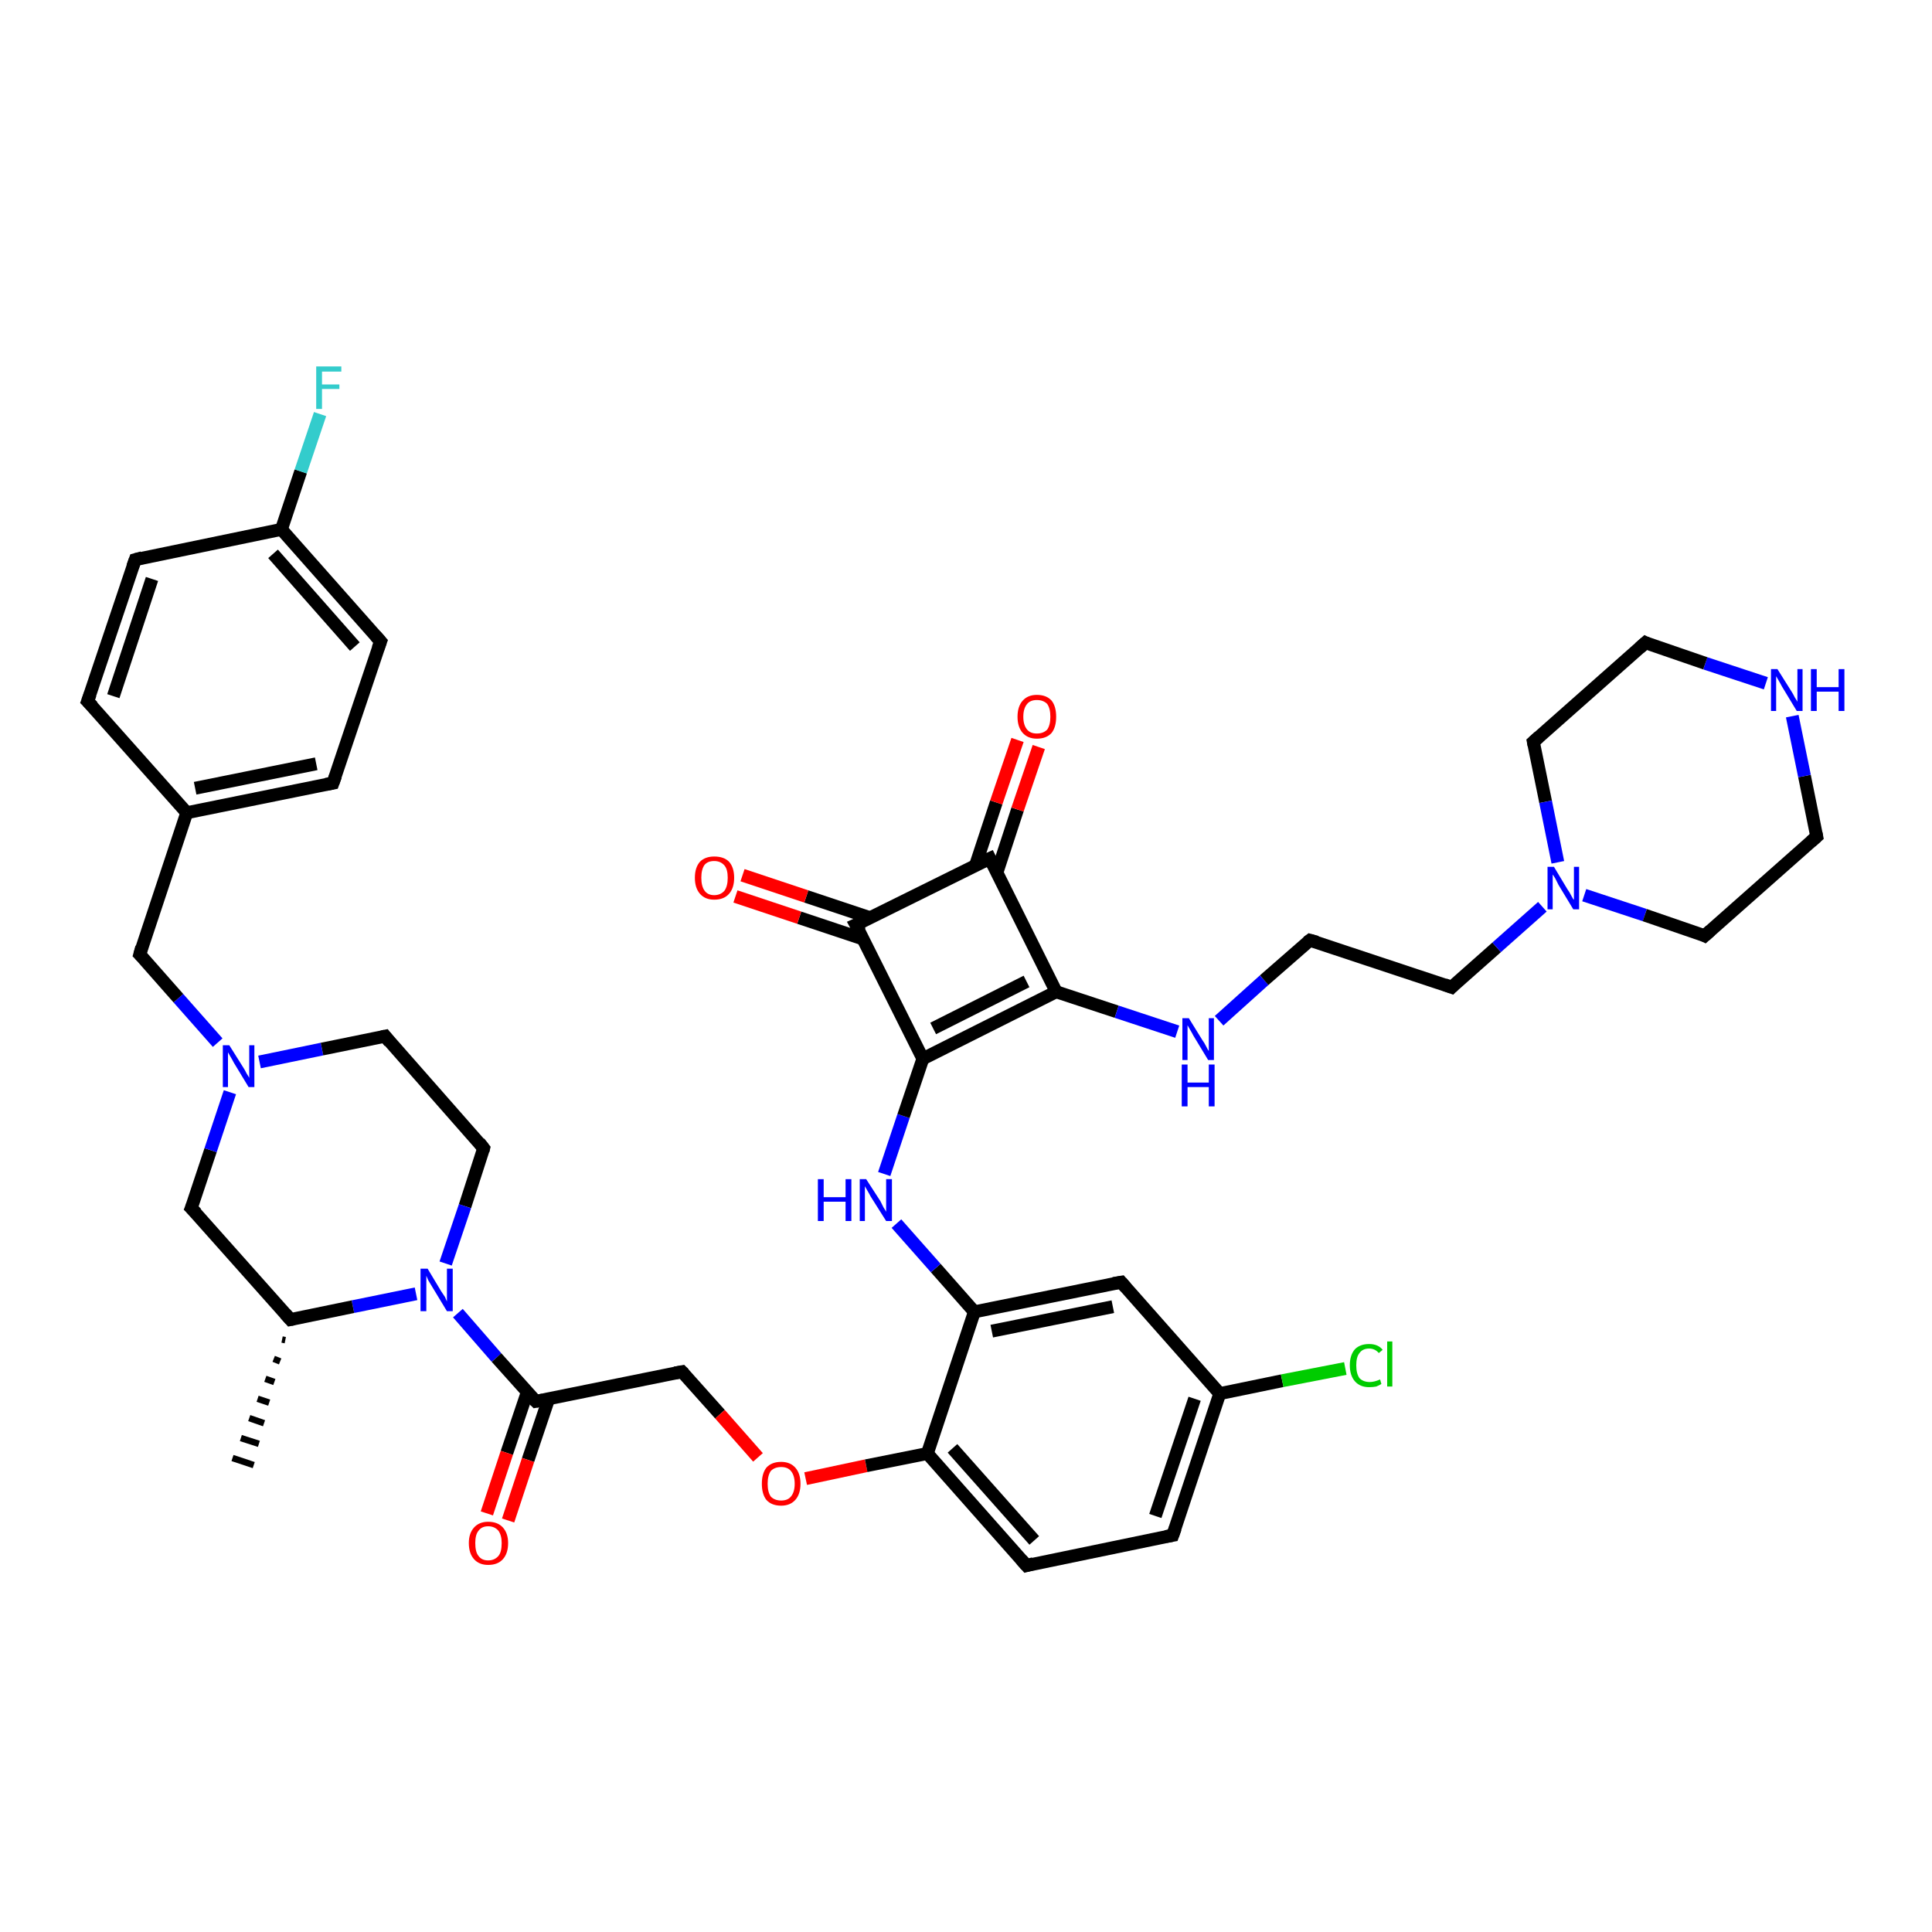 <?xml version='1.0' encoding='iso-8859-1'?>
<svg version='1.1' baseProfile='full'
              xmlns='http://www.w3.org/2000/svg'
                      xmlns:rdkit='http://www.rdkit.org/xml'
                      xmlns:xlink='http://www.w3.org/1999/xlink'
                  xml:space='preserve'
width='300px' height='300px' viewBox='0 0 300 300'>
<!-- END OF HEADER -->
<rect style='opacity:1.0;fill:#FFFFFF;stroke:none' width='300.0' height='300.0' x='0.0' y='0.0'> </rect>
<path class='bond-0 atom-1 atom-0' d='M 44.3,208.1 L 43.8,208.0' style='fill:none;fill-rule:evenodd;stroke:#000000;stroke-width:1.0px;stroke-linecap:butt;stroke-linejoin:miter;stroke-opacity:1' />
<path class='bond-0 atom-1 atom-0' d='M 43.5,211.4 L 42.5,211.0' style='fill:none;fill-rule:evenodd;stroke:#000000;stroke-width:1.0px;stroke-linecap:butt;stroke-linejoin:miter;stroke-opacity:1' />
<path class='bond-0 atom-1 atom-0' d='M 42.6,214.6 L 41.2,214.1' style='fill:none;fill-rule:evenodd;stroke:#000000;stroke-width:1.0px;stroke-linecap:butt;stroke-linejoin:miter;stroke-opacity:1' />
<path class='bond-0 atom-1 atom-0' d='M 41.8,217.8 L 40.0,217.2' style='fill:none;fill-rule:evenodd;stroke:#000000;stroke-width:1.0px;stroke-linecap:butt;stroke-linejoin:miter;stroke-opacity:1' />
<path class='bond-0 atom-1 atom-0' d='M 41.0,221.0 L 38.7,220.2' style='fill:none;fill-rule:evenodd;stroke:#000000;stroke-width:1.0px;stroke-linecap:butt;stroke-linejoin:miter;stroke-opacity:1' />
<path class='bond-0 atom-1 atom-0' d='M 40.2,224.2 L 37.4,223.3' style='fill:none;fill-rule:evenodd;stroke:#000000;stroke-width:1.0px;stroke-linecap:butt;stroke-linejoin:miter;stroke-opacity:1' />
<path class='bond-0 atom-1 atom-0' d='M 39.4,227.5 L 36.1,226.4' style='fill:none;fill-rule:evenodd;stroke:#000000;stroke-width:1.0px;stroke-linecap:butt;stroke-linejoin:miter;stroke-opacity:1' />
<path class='bond-1 atom-1 atom-2' d='M 45.1,204.9 L 29.7,187.6' style='fill:none;fill-rule:evenodd;stroke:#000000;stroke-width:2.0px;stroke-linecap:butt;stroke-linejoin:miter;stroke-opacity:1' />
<path class='bond-2 atom-2 atom-3' d='M 29.7,187.6 L 32.7,178.6' style='fill:none;fill-rule:evenodd;stroke:#000000;stroke-width:2.0px;stroke-linecap:butt;stroke-linejoin:miter;stroke-opacity:1' />
<path class='bond-2 atom-2 atom-3' d='M 32.7,178.6 L 35.7,169.6' style='fill:none;fill-rule:evenodd;stroke:#0000FF;stroke-width:2.0px;stroke-linecap:butt;stroke-linejoin:miter;stroke-opacity:1' />
<path class='bond-3 atom-3 atom-4' d='M 33.8,161.9 L 27.7,155.0' style='fill:none;fill-rule:evenodd;stroke:#0000FF;stroke-width:2.0px;stroke-linecap:butt;stroke-linejoin:miter;stroke-opacity:1' />
<path class='bond-3 atom-3 atom-4' d='M 27.7,155.0 L 21.7,148.2' style='fill:none;fill-rule:evenodd;stroke:#000000;stroke-width:2.0px;stroke-linecap:butt;stroke-linejoin:miter;stroke-opacity:1' />
<path class='bond-4 atom-4 atom-5' d='M 21.7,148.2 L 29.0,126.2' style='fill:none;fill-rule:evenodd;stroke:#000000;stroke-width:2.0px;stroke-linecap:butt;stroke-linejoin:miter;stroke-opacity:1' />
<path class='bond-5 atom-5 atom-6' d='M 29.0,126.2 L 51.7,121.6' style='fill:none;fill-rule:evenodd;stroke:#000000;stroke-width:2.0px;stroke-linecap:butt;stroke-linejoin:miter;stroke-opacity:1' />
<path class='bond-5 atom-5 atom-6' d='M 30.3,122.4 L 49.1,118.6' style='fill:none;fill-rule:evenodd;stroke:#000000;stroke-width:2.0px;stroke-linecap:butt;stroke-linejoin:miter;stroke-opacity:1' />
<path class='bond-6 atom-6 atom-7' d='M 51.7,121.6 L 59.1,99.6' style='fill:none;fill-rule:evenodd;stroke:#000000;stroke-width:2.0px;stroke-linecap:butt;stroke-linejoin:miter;stroke-opacity:1' />
<path class='bond-7 atom-7 atom-8' d='M 59.1,99.6 L 43.7,82.2' style='fill:none;fill-rule:evenodd;stroke:#000000;stroke-width:2.0px;stroke-linecap:butt;stroke-linejoin:miter;stroke-opacity:1' />
<path class='bond-7 atom-7 atom-8' d='M 55.1,100.4 L 42.4,86.0' style='fill:none;fill-rule:evenodd;stroke:#000000;stroke-width:2.0px;stroke-linecap:butt;stroke-linejoin:miter;stroke-opacity:1' />
<path class='bond-8 atom-8 atom-9' d='M 43.7,82.2 L 46.7,73.2' style='fill:none;fill-rule:evenodd;stroke:#000000;stroke-width:2.0px;stroke-linecap:butt;stroke-linejoin:miter;stroke-opacity:1' />
<path class='bond-8 atom-8 atom-9' d='M 46.7,73.2 L 49.7,64.3' style='fill:none;fill-rule:evenodd;stroke:#33CCCC;stroke-width:2.0px;stroke-linecap:butt;stroke-linejoin:miter;stroke-opacity:1' />
<path class='bond-9 atom-8 atom-10' d='M 43.7,82.2 L 21.0,86.9' style='fill:none;fill-rule:evenodd;stroke:#000000;stroke-width:2.0px;stroke-linecap:butt;stroke-linejoin:miter;stroke-opacity:1' />
<path class='bond-10 atom-10 atom-11' d='M 21.0,86.9 L 13.6,108.9' style='fill:none;fill-rule:evenodd;stroke:#000000;stroke-width:2.0px;stroke-linecap:butt;stroke-linejoin:miter;stroke-opacity:1' />
<path class='bond-10 atom-10 atom-11' d='M 23.6,89.9 L 17.6,108.1' style='fill:none;fill-rule:evenodd;stroke:#000000;stroke-width:2.0px;stroke-linecap:butt;stroke-linejoin:miter;stroke-opacity:1' />
<path class='bond-11 atom-3 atom-12' d='M 40.3,164.9 L 50.0,162.9' style='fill:none;fill-rule:evenodd;stroke:#0000FF;stroke-width:2.0px;stroke-linecap:butt;stroke-linejoin:miter;stroke-opacity:1' />
<path class='bond-11 atom-3 atom-12' d='M 50.0,162.9 L 59.8,160.9' style='fill:none;fill-rule:evenodd;stroke:#000000;stroke-width:2.0px;stroke-linecap:butt;stroke-linejoin:miter;stroke-opacity:1' />
<path class='bond-12 atom-12 atom-13' d='M 59.8,160.9 L 75.1,178.3' style='fill:none;fill-rule:evenodd;stroke:#000000;stroke-width:2.0px;stroke-linecap:butt;stroke-linejoin:miter;stroke-opacity:1' />
<path class='bond-13 atom-13 atom-14' d='M 75.1,178.3 L 72.2,187.3' style='fill:none;fill-rule:evenodd;stroke:#000000;stroke-width:2.0px;stroke-linecap:butt;stroke-linejoin:miter;stroke-opacity:1' />
<path class='bond-13 atom-13 atom-14' d='M 72.2,187.3 L 69.2,196.2' style='fill:none;fill-rule:evenodd;stroke:#0000FF;stroke-width:2.0px;stroke-linecap:butt;stroke-linejoin:miter;stroke-opacity:1' />
<path class='bond-14 atom-14 atom-15' d='M 71.1,203.9 L 77.1,210.8' style='fill:none;fill-rule:evenodd;stroke:#0000FF;stroke-width:2.0px;stroke-linecap:butt;stroke-linejoin:miter;stroke-opacity:1' />
<path class='bond-14 atom-14 atom-15' d='M 77.1,210.8 L 83.2,217.6' style='fill:none;fill-rule:evenodd;stroke:#000000;stroke-width:2.0px;stroke-linecap:butt;stroke-linejoin:miter;stroke-opacity:1' />
<path class='bond-15 atom-15 atom-16' d='M 81.9,216.1 L 78.7,225.6' style='fill:none;fill-rule:evenodd;stroke:#000000;stroke-width:2.0px;stroke-linecap:butt;stroke-linejoin:miter;stroke-opacity:1' />
<path class='bond-15 atom-15 atom-16' d='M 78.7,225.6 L 75.6,235.0' style='fill:none;fill-rule:evenodd;stroke:#FF0000;stroke-width:2.0px;stroke-linecap:butt;stroke-linejoin:miter;stroke-opacity:1' />
<path class='bond-15 atom-15 atom-16' d='M 85.2,217.2 L 82.0,226.7' style='fill:none;fill-rule:evenodd;stroke:#000000;stroke-width:2.0px;stroke-linecap:butt;stroke-linejoin:miter;stroke-opacity:1' />
<path class='bond-15 atom-15 atom-16' d='M 82.0,226.7 L 78.9,236.1' style='fill:none;fill-rule:evenodd;stroke:#FF0000;stroke-width:2.0px;stroke-linecap:butt;stroke-linejoin:miter;stroke-opacity:1' />
<path class='bond-16 atom-15 atom-17' d='M 83.2,217.6 L 105.9,213.0' style='fill:none;fill-rule:evenodd;stroke:#000000;stroke-width:2.0px;stroke-linecap:butt;stroke-linejoin:miter;stroke-opacity:1' />
<path class='bond-17 atom-17 atom-18' d='M 105.9,213.0 L 111.8,219.6' style='fill:none;fill-rule:evenodd;stroke:#000000;stroke-width:2.0px;stroke-linecap:butt;stroke-linejoin:miter;stroke-opacity:1' />
<path class='bond-17 atom-17 atom-18' d='M 111.8,219.6 L 117.7,226.3' style='fill:none;fill-rule:evenodd;stroke:#FF0000;stroke-width:2.0px;stroke-linecap:butt;stroke-linejoin:miter;stroke-opacity:1' />
<path class='bond-18 atom-18 atom-19' d='M 125.1,229.6 L 134.5,227.6' style='fill:none;fill-rule:evenodd;stroke:#FF0000;stroke-width:2.0px;stroke-linecap:butt;stroke-linejoin:miter;stroke-opacity:1' />
<path class='bond-18 atom-18 atom-19' d='M 134.5,227.6 L 144.0,225.7' style='fill:none;fill-rule:evenodd;stroke:#000000;stroke-width:2.0px;stroke-linecap:butt;stroke-linejoin:miter;stroke-opacity:1' />
<path class='bond-19 atom-19 atom-20' d='M 144.0,225.7 L 159.4,243.1' style='fill:none;fill-rule:evenodd;stroke:#000000;stroke-width:2.0px;stroke-linecap:butt;stroke-linejoin:miter;stroke-opacity:1' />
<path class='bond-19 atom-19 atom-20' d='M 147.9,224.9 L 160.6,239.2' style='fill:none;fill-rule:evenodd;stroke:#000000;stroke-width:2.0px;stroke-linecap:butt;stroke-linejoin:miter;stroke-opacity:1' />
<path class='bond-20 atom-20 atom-21' d='M 159.4,243.1 L 182.1,238.4' style='fill:none;fill-rule:evenodd;stroke:#000000;stroke-width:2.0px;stroke-linecap:butt;stroke-linejoin:miter;stroke-opacity:1' />
<path class='bond-21 atom-21 atom-22' d='M 182.1,238.4 L 189.4,216.4' style='fill:none;fill-rule:evenodd;stroke:#000000;stroke-width:2.0px;stroke-linecap:butt;stroke-linejoin:miter;stroke-opacity:1' />
<path class='bond-21 atom-21 atom-22' d='M 179.4,235.4 L 185.5,217.2' style='fill:none;fill-rule:evenodd;stroke:#000000;stroke-width:2.0px;stroke-linecap:butt;stroke-linejoin:miter;stroke-opacity:1' />
<path class='bond-22 atom-22 atom-23' d='M 189.4,216.4 L 199.1,214.4' style='fill:none;fill-rule:evenodd;stroke:#000000;stroke-width:2.0px;stroke-linecap:butt;stroke-linejoin:miter;stroke-opacity:1' />
<path class='bond-22 atom-22 atom-23' d='M 199.1,214.4 L 208.9,212.5' style='fill:none;fill-rule:evenodd;stroke:#00CC00;stroke-width:2.0px;stroke-linecap:butt;stroke-linejoin:miter;stroke-opacity:1' />
<path class='bond-23 atom-22 atom-24' d='M 189.4,216.4 L 174.1,199.1' style='fill:none;fill-rule:evenodd;stroke:#000000;stroke-width:2.0px;stroke-linecap:butt;stroke-linejoin:miter;stroke-opacity:1' />
<path class='bond-24 atom-24 atom-25' d='M 174.1,199.1 L 151.3,203.7' style='fill:none;fill-rule:evenodd;stroke:#000000;stroke-width:2.0px;stroke-linecap:butt;stroke-linejoin:miter;stroke-opacity:1' />
<path class='bond-24 atom-24 atom-25' d='M 172.8,202.9 L 154.0,206.7' style='fill:none;fill-rule:evenodd;stroke:#000000;stroke-width:2.0px;stroke-linecap:butt;stroke-linejoin:miter;stroke-opacity:1' />
<path class='bond-25 atom-25 atom-26' d='M 151.3,203.7 L 145.3,196.9' style='fill:none;fill-rule:evenodd;stroke:#000000;stroke-width:2.0px;stroke-linecap:butt;stroke-linejoin:miter;stroke-opacity:1' />
<path class='bond-25 atom-25 atom-26' d='M 145.3,196.9 L 139.2,190.0' style='fill:none;fill-rule:evenodd;stroke:#0000FF;stroke-width:2.0px;stroke-linecap:butt;stroke-linejoin:miter;stroke-opacity:1' />
<path class='bond-26 atom-26 atom-27' d='M 137.3,182.3 L 140.3,173.3' style='fill:none;fill-rule:evenodd;stroke:#0000FF;stroke-width:2.0px;stroke-linecap:butt;stroke-linejoin:miter;stroke-opacity:1' />
<path class='bond-26 atom-26 atom-27' d='M 140.3,173.3 L 143.3,164.4' style='fill:none;fill-rule:evenodd;stroke:#000000;stroke-width:2.0px;stroke-linecap:butt;stroke-linejoin:miter;stroke-opacity:1' />
<path class='bond-27 atom-27 atom-28' d='M 143.3,164.4 L 164.0,154.0' style='fill:none;fill-rule:evenodd;stroke:#000000;stroke-width:2.0px;stroke-linecap:butt;stroke-linejoin:miter;stroke-opacity:1' />
<path class='bond-27 atom-27 atom-28' d='M 144.9,159.7 L 159.4,152.4' style='fill:none;fill-rule:evenodd;stroke:#000000;stroke-width:2.0px;stroke-linecap:butt;stroke-linejoin:miter;stroke-opacity:1' />
<path class='bond-28 atom-28 atom-29' d='M 164.0,154.0 L 173.4,157.1' style='fill:none;fill-rule:evenodd;stroke:#000000;stroke-width:2.0px;stroke-linecap:butt;stroke-linejoin:miter;stroke-opacity:1' />
<path class='bond-28 atom-28 atom-29' d='M 173.4,157.1 L 182.8,160.2' style='fill:none;fill-rule:evenodd;stroke:#0000FF;stroke-width:2.0px;stroke-linecap:butt;stroke-linejoin:miter;stroke-opacity:1' />
<path class='bond-29 atom-29 atom-30' d='M 189.3,158.5 L 196.3,152.2' style='fill:none;fill-rule:evenodd;stroke:#0000FF;stroke-width:2.0px;stroke-linecap:butt;stroke-linejoin:miter;stroke-opacity:1' />
<path class='bond-29 atom-29 atom-30' d='M 196.3,152.2 L 203.4,146.0' style='fill:none;fill-rule:evenodd;stroke:#000000;stroke-width:2.0px;stroke-linecap:butt;stroke-linejoin:miter;stroke-opacity:1' />
<path class='bond-30 atom-30 atom-31' d='M 203.4,146.0 L 225.4,153.3' style='fill:none;fill-rule:evenodd;stroke:#000000;stroke-width:2.0px;stroke-linecap:butt;stroke-linejoin:miter;stroke-opacity:1' />
<path class='bond-31 atom-31 atom-32' d='M 225.4,153.3 L 232.4,147.1' style='fill:none;fill-rule:evenodd;stroke:#000000;stroke-width:2.0px;stroke-linecap:butt;stroke-linejoin:miter;stroke-opacity:1' />
<path class='bond-31 atom-31 atom-32' d='M 232.4,147.1 L 239.5,140.8' style='fill:none;fill-rule:evenodd;stroke:#0000FF;stroke-width:2.0px;stroke-linecap:butt;stroke-linejoin:miter;stroke-opacity:1' />
<path class='bond-32 atom-32 atom-33' d='M 246.0,139.0 L 255.4,142.1' style='fill:none;fill-rule:evenodd;stroke:#0000FF;stroke-width:2.0px;stroke-linecap:butt;stroke-linejoin:miter;stroke-opacity:1' />
<path class='bond-32 atom-32 atom-33' d='M 255.4,142.1 L 264.7,145.3' style='fill:none;fill-rule:evenodd;stroke:#000000;stroke-width:2.0px;stroke-linecap:butt;stroke-linejoin:miter;stroke-opacity:1' />
<path class='bond-33 atom-33 atom-34' d='M 264.7,145.3 L 282.1,129.9' style='fill:none;fill-rule:evenodd;stroke:#000000;stroke-width:2.0px;stroke-linecap:butt;stroke-linejoin:miter;stroke-opacity:1' />
<path class='bond-34 atom-34 atom-35' d='M 282.1,129.9 L 280.2,120.5' style='fill:none;fill-rule:evenodd;stroke:#000000;stroke-width:2.0px;stroke-linecap:butt;stroke-linejoin:miter;stroke-opacity:1' />
<path class='bond-34 atom-34 atom-35' d='M 280.2,120.5 L 278.3,111.2' style='fill:none;fill-rule:evenodd;stroke:#0000FF;stroke-width:2.0px;stroke-linecap:butt;stroke-linejoin:miter;stroke-opacity:1' />
<path class='bond-35 atom-35 atom-36' d='M 274.2,106.1 L 264.8,103.0' style='fill:none;fill-rule:evenodd;stroke:#0000FF;stroke-width:2.0px;stroke-linecap:butt;stroke-linejoin:miter;stroke-opacity:1' />
<path class='bond-35 atom-35 atom-36' d='M 264.8,103.0 L 255.5,99.8' style='fill:none;fill-rule:evenodd;stroke:#000000;stroke-width:2.0px;stroke-linecap:butt;stroke-linejoin:miter;stroke-opacity:1' />
<path class='bond-36 atom-36 atom-37' d='M 255.5,99.8 L 238.1,115.2' style='fill:none;fill-rule:evenodd;stroke:#000000;stroke-width:2.0px;stroke-linecap:butt;stroke-linejoin:miter;stroke-opacity:1' />
<path class='bond-37 atom-28 atom-38' d='M 164.0,154.0 L 153.7,133.3' style='fill:none;fill-rule:evenodd;stroke:#000000;stroke-width:2.0px;stroke-linecap:butt;stroke-linejoin:miter;stroke-opacity:1' />
<path class='bond-38 atom-38 atom-39' d='M 154.8,135.5 L 158.0,125.7' style='fill:none;fill-rule:evenodd;stroke:#000000;stroke-width:2.0px;stroke-linecap:butt;stroke-linejoin:miter;stroke-opacity:1' />
<path class='bond-38 atom-38 atom-39' d='M 158.0,125.7 L 161.3,116.0' style='fill:none;fill-rule:evenodd;stroke:#FF0000;stroke-width:2.0px;stroke-linecap:butt;stroke-linejoin:miter;stroke-opacity:1' />
<path class='bond-38 atom-38 atom-39' d='M 151.5,134.3 L 154.7,124.6' style='fill:none;fill-rule:evenodd;stroke:#000000;stroke-width:2.0px;stroke-linecap:butt;stroke-linejoin:miter;stroke-opacity:1' />
<path class='bond-38 atom-38 atom-39' d='M 154.7,124.6 L 158.0,114.9' style='fill:none;fill-rule:evenodd;stroke:#FF0000;stroke-width:2.0px;stroke-linecap:butt;stroke-linejoin:miter;stroke-opacity:1' />
<path class='bond-39 atom-38 atom-40' d='M 153.7,133.3 L 132.9,143.6' style='fill:none;fill-rule:evenodd;stroke:#000000;stroke-width:2.0px;stroke-linecap:butt;stroke-linejoin:miter;stroke-opacity:1' />
<path class='bond-40 atom-40 atom-41' d='M 135.1,142.5 L 125.2,139.2' style='fill:none;fill-rule:evenodd;stroke:#000000;stroke-width:2.0px;stroke-linecap:butt;stroke-linejoin:miter;stroke-opacity:1' />
<path class='bond-40 atom-40 atom-41' d='M 125.2,139.2 L 115.3,135.9' style='fill:none;fill-rule:evenodd;stroke:#FF0000;stroke-width:2.0px;stroke-linecap:butt;stroke-linejoin:miter;stroke-opacity:1' />
<path class='bond-40 atom-40 atom-41' d='M 134.0,145.8 L 124.1,142.5' style='fill:none;fill-rule:evenodd;stroke:#000000;stroke-width:2.0px;stroke-linecap:butt;stroke-linejoin:miter;stroke-opacity:1' />
<path class='bond-40 atom-40 atom-41' d='M 124.1,142.5 L 114.2,139.2' style='fill:none;fill-rule:evenodd;stroke:#FF0000;stroke-width:2.0px;stroke-linecap:butt;stroke-linejoin:miter;stroke-opacity:1' />
<path class='bond-41 atom-14 atom-1' d='M 64.6,200.9 L 54.8,202.9' style='fill:none;fill-rule:evenodd;stroke:#0000FF;stroke-width:2.0px;stroke-linecap:butt;stroke-linejoin:miter;stroke-opacity:1' />
<path class='bond-41 atom-14 atom-1' d='M 54.8,202.9 L 45.1,204.9' style='fill:none;fill-rule:evenodd;stroke:#000000;stroke-width:2.0px;stroke-linecap:butt;stroke-linejoin:miter;stroke-opacity:1' />
<path class='bond-42 atom-25 atom-19' d='M 151.3,203.7 L 144.0,225.7' style='fill:none;fill-rule:evenodd;stroke:#000000;stroke-width:2.0px;stroke-linecap:butt;stroke-linejoin:miter;stroke-opacity:1' />
<path class='bond-43 atom-40 atom-27' d='M 132.9,143.6 L 143.3,164.4' style='fill:none;fill-rule:evenodd;stroke:#000000;stroke-width:2.0px;stroke-linecap:butt;stroke-linejoin:miter;stroke-opacity:1' />
<path class='bond-44 atom-11 atom-5' d='M 13.6,108.9 L 29.0,126.2' style='fill:none;fill-rule:evenodd;stroke:#000000;stroke-width:2.0px;stroke-linecap:butt;stroke-linejoin:miter;stroke-opacity:1' />
<path class='bond-45 atom-37 atom-32' d='M 238.1,115.2 L 240.0,124.5' style='fill:none;fill-rule:evenodd;stroke:#000000;stroke-width:2.0px;stroke-linecap:butt;stroke-linejoin:miter;stroke-opacity:1' />
<path class='bond-45 atom-37 atom-32' d='M 240.0,124.5 L 241.9,133.9' style='fill:none;fill-rule:evenodd;stroke:#0000FF;stroke-width:2.0px;stroke-linecap:butt;stroke-linejoin:miter;stroke-opacity:1' />
<path d='M 44.3,204.0 L 45.1,204.9 L 45.6,204.8' style='fill:none;stroke:#000000;stroke-width:2.0px;stroke-linecap:butt;stroke-linejoin:miter;stroke-opacity:1;' />
<path d='M 30.5,188.4 L 29.7,187.6 L 29.9,187.1' style='fill:none;stroke:#000000;stroke-width:2.0px;stroke-linecap:butt;stroke-linejoin:miter;stroke-opacity:1;' />
<path d='M 22.0,148.5 L 21.7,148.2 L 22.0,147.1' style='fill:none;stroke:#000000;stroke-width:2.0px;stroke-linecap:butt;stroke-linejoin:miter;stroke-opacity:1;' />
<path d='M 50.6,121.8 L 51.7,121.6 L 52.1,120.5' style='fill:none;stroke:#000000;stroke-width:2.0px;stroke-linecap:butt;stroke-linejoin:miter;stroke-opacity:1;' />
<path d='M 58.7,100.7 L 59.1,99.6 L 58.3,98.7' style='fill:none;stroke:#000000;stroke-width:2.0px;stroke-linecap:butt;stroke-linejoin:miter;stroke-opacity:1;' />
<path d='M 22.1,86.6 L 21.0,86.9 L 20.6,88.0' style='fill:none;stroke:#000000;stroke-width:2.0px;stroke-linecap:butt;stroke-linejoin:miter;stroke-opacity:1;' />
<path d='M 14.0,107.8 L 13.6,108.9 L 14.4,109.7' style='fill:none;stroke:#000000;stroke-width:2.0px;stroke-linecap:butt;stroke-linejoin:miter;stroke-opacity:1;' />
<path d='M 59.3,161.0 L 59.8,160.9 L 60.5,161.8' style='fill:none;stroke:#000000;stroke-width:2.0px;stroke-linecap:butt;stroke-linejoin:miter;stroke-opacity:1;' />
<path d='M 74.4,177.4 L 75.1,178.3 L 75.0,178.7' style='fill:none;stroke:#000000;stroke-width:2.0px;stroke-linecap:butt;stroke-linejoin:miter;stroke-opacity:1;' />
<path d='M 82.9,217.3 L 83.2,217.6 L 84.3,217.4' style='fill:none;stroke:#000000;stroke-width:2.0px;stroke-linecap:butt;stroke-linejoin:miter;stroke-opacity:1;' />
<path d='M 104.8,213.2 L 105.9,213.0 L 106.2,213.3' style='fill:none;stroke:#000000;stroke-width:2.0px;stroke-linecap:butt;stroke-linejoin:miter;stroke-opacity:1;' />
<path d='M 158.6,242.2 L 159.4,243.1 L 160.5,242.8' style='fill:none;stroke:#000000;stroke-width:2.0px;stroke-linecap:butt;stroke-linejoin:miter;stroke-opacity:1;' />
<path d='M 181.0,238.6 L 182.1,238.4 L 182.5,237.3' style='fill:none;stroke:#000000;stroke-width:2.0px;stroke-linecap:butt;stroke-linejoin:miter;stroke-opacity:1;' />
<path d='M 174.8,199.9 L 174.1,199.1 L 172.9,199.3' style='fill:none;stroke:#000000;stroke-width:2.0px;stroke-linecap:butt;stroke-linejoin:miter;stroke-opacity:1;' />
<path d='M 203.0,146.3 L 203.4,146.0 L 204.5,146.3' style='fill:none;stroke:#000000;stroke-width:2.0px;stroke-linecap:butt;stroke-linejoin:miter;stroke-opacity:1;' />
<path d='M 224.3,152.9 L 225.4,153.3 L 225.7,153.0' style='fill:none;stroke:#000000;stroke-width:2.0px;stroke-linecap:butt;stroke-linejoin:miter;stroke-opacity:1;' />
<path d='M 264.3,145.1 L 264.7,145.3 L 265.6,144.5' style='fill:none;stroke:#000000;stroke-width:2.0px;stroke-linecap:butt;stroke-linejoin:miter;stroke-opacity:1;' />
<path d='M 281.2,130.7 L 282.1,129.9 L 282.0,129.4' style='fill:none;stroke:#000000;stroke-width:2.0px;stroke-linecap:butt;stroke-linejoin:miter;stroke-opacity:1;' />
<path d='M 255.9,100.0 L 255.5,99.8 L 254.6,100.6' style='fill:none;stroke:#000000;stroke-width:2.0px;stroke-linecap:butt;stroke-linejoin:miter;stroke-opacity:1;' />
<path d='M 239.0,114.4 L 238.1,115.2 L 238.2,115.7' style='fill:none;stroke:#000000;stroke-width:2.0px;stroke-linecap:butt;stroke-linejoin:miter;stroke-opacity:1;' />
<path d='M 154.2,134.3 L 153.7,133.3 L 152.6,133.8' style='fill:none;stroke:#000000;stroke-width:2.0px;stroke-linecap:butt;stroke-linejoin:miter;stroke-opacity:1;' />
<path d='M 134.0,143.1 L 132.9,143.6 L 133.5,144.7' style='fill:none;stroke:#000000;stroke-width:2.0px;stroke-linecap:butt;stroke-linejoin:miter;stroke-opacity:1;' />
<path class='atom-3' d='M 35.6 162.3
L 37.8 165.8
Q 38.0 166.1, 38.3 166.7
Q 38.7 167.3, 38.7 167.4
L 38.7 162.3
L 39.5 162.3
L 39.5 168.8
L 38.6 168.8
L 36.3 165.0
Q 36.1 164.6, 35.8 164.1
Q 35.5 163.6, 35.4 163.4
L 35.4 168.8
L 34.6 168.8
L 34.6 162.3
L 35.6 162.3
' fill='#0000FF'/>
<path class='atom-9' d='M 49.1 56.9
L 53.0 56.9
L 53.0 57.7
L 50.0 57.7
L 50.0 59.7
L 52.7 59.7
L 52.7 60.4
L 50.0 60.4
L 50.0 63.5
L 49.1 63.5
L 49.1 56.9
' fill='#33CCCC'/>
<path class='atom-14' d='M 66.4 197.0
L 68.5 200.5
Q 68.7 200.8, 69.1 201.4
Q 69.4 202.1, 69.4 202.1
L 69.4 197.0
L 70.3 197.0
L 70.3 203.6
L 69.4 203.6
L 67.1 199.8
Q 66.8 199.3, 66.5 198.8
Q 66.3 198.3, 66.2 198.1
L 66.2 203.6
L 65.3 203.6
L 65.3 197.0
L 66.4 197.0
' fill='#0000FF'/>
<path class='atom-16' d='M 72.8 239.6
Q 72.8 238.1, 73.6 237.2
Q 74.4 236.3, 75.8 236.3
Q 77.3 236.3, 78.1 237.2
Q 78.9 238.1, 78.9 239.6
Q 78.9 241.2, 78.1 242.1
Q 77.3 243.0, 75.8 243.0
Q 74.4 243.0, 73.6 242.1
Q 72.8 241.2, 72.8 239.6
M 75.8 242.3
Q 76.8 242.3, 77.4 241.6
Q 77.9 241.0, 77.9 239.6
Q 77.9 238.4, 77.4 237.7
Q 76.8 237.0, 75.8 237.0
Q 74.8 237.0, 74.3 237.7
Q 73.8 238.3, 73.8 239.6
Q 73.8 241.0, 74.3 241.6
Q 74.8 242.3, 75.8 242.3
' fill='#FF0000'/>
<path class='atom-18' d='M 118.3 230.4
Q 118.3 228.8, 119.0 227.9
Q 119.8 227.0, 121.3 227.0
Q 122.7 227.0, 123.5 227.9
Q 124.3 228.8, 124.3 230.4
Q 124.3 232.0, 123.5 232.9
Q 122.7 233.8, 121.3 233.8
Q 119.8 233.8, 119.0 232.9
Q 118.3 232.0, 118.3 230.4
M 121.3 233.0
Q 122.3 233.0, 122.8 232.4
Q 123.4 231.7, 123.4 230.4
Q 123.4 229.1, 122.8 228.4
Q 122.3 227.8, 121.3 227.8
Q 120.3 227.8, 119.7 228.4
Q 119.2 229.1, 119.2 230.4
Q 119.2 231.7, 119.7 232.4
Q 120.3 233.0, 121.3 233.0
' fill='#FF0000'/>
<path class='atom-23' d='M 209.6 212.0
Q 209.6 210.4, 210.4 209.5
Q 211.2 208.7, 212.6 208.7
Q 214.0 208.7, 214.7 209.6
L 214.1 210.1
Q 213.5 209.4, 212.6 209.4
Q 211.6 209.4, 211.1 210.1
Q 210.6 210.7, 210.6 212.0
Q 210.6 213.3, 211.1 214.0
Q 211.7 214.6, 212.7 214.6
Q 213.4 214.6, 214.3 214.2
L 214.5 214.9
Q 214.2 215.1, 213.7 215.3
Q 213.2 215.4, 212.6 215.4
Q 211.2 215.4, 210.4 214.5
Q 209.6 213.6, 209.6 212.0
' fill='#00CC00'/>
<path class='atom-23' d='M 215.4 208.3
L 216.2 208.3
L 216.2 215.3
L 215.4 215.3
L 215.4 208.3
' fill='#00CC00'/>
<path class='atom-26' d='M 127.0 183.1
L 127.9 183.1
L 127.9 185.9
L 131.3 185.9
L 131.3 183.1
L 132.2 183.1
L 132.2 189.6
L 131.3 189.6
L 131.3 186.6
L 127.9 186.6
L 127.9 189.6
L 127.0 189.6
L 127.0 183.1
' fill='#0000FF'/>
<path class='atom-26' d='M 134.5 183.1
L 136.7 186.5
Q 136.9 186.9, 137.2 187.5
Q 137.6 188.1, 137.6 188.2
L 137.6 183.1
L 138.5 183.1
L 138.5 189.6
L 137.6 189.6
L 135.2 185.8
Q 135.0 185.4, 134.7 184.9
Q 134.4 184.4, 134.3 184.2
L 134.3 189.6
L 133.5 189.6
L 133.5 183.1
L 134.5 183.1
' fill='#0000FF'/>
<path class='atom-29' d='M 184.6 158.1
L 186.7 161.5
Q 187.0 161.9, 187.3 162.5
Q 187.6 163.1, 187.7 163.2
L 187.7 158.1
L 188.5 158.1
L 188.5 164.6
L 187.6 164.6
L 185.3 160.8
Q 185.1 160.4, 184.8 159.9
Q 184.5 159.4, 184.4 159.2
L 184.4 164.6
L 183.6 164.6
L 183.6 158.1
L 184.6 158.1
' fill='#0000FF'/>
<path class='atom-29' d='M 183.5 165.3
L 184.4 165.3
L 184.4 168.1
L 187.7 168.1
L 187.7 165.3
L 188.6 165.3
L 188.6 171.8
L 187.7 171.8
L 187.7 168.8
L 184.4 168.8
L 184.4 171.8
L 183.5 171.8
L 183.5 165.3
' fill='#0000FF'/>
<path class='atom-32' d='M 241.3 134.6
L 243.4 138.1
Q 243.7 138.5, 244.0 139.1
Q 244.3 139.7, 244.4 139.7
L 244.4 134.6
L 245.2 134.6
L 245.2 141.2
L 244.3 141.2
L 242.0 137.4
Q 241.8 137.0, 241.5 136.4
Q 241.2 135.9, 241.1 135.8
L 241.1 141.2
L 240.3 141.2
L 240.3 134.6
L 241.3 134.6
' fill='#0000FF'/>
<path class='atom-35' d='M 276.0 103.9
L 278.2 107.4
Q 278.4 107.7, 278.7 108.3
Q 279.1 108.9, 279.1 109.0
L 279.1 103.9
L 279.9 103.9
L 279.9 110.4
L 279.0 110.4
L 276.7 106.6
Q 276.5 106.2, 276.2 105.7
Q 275.9 105.2, 275.8 105.0
L 275.8 110.4
L 275.0 110.4
L 275.0 103.9
L 276.0 103.9
' fill='#0000FF'/>
<path class='atom-35' d='M 281.2 103.9
L 282.1 103.9
L 282.1 106.7
L 285.5 106.7
L 285.5 103.9
L 286.4 103.9
L 286.4 110.4
L 285.5 110.4
L 285.5 107.4
L 282.1 107.4
L 282.1 110.4
L 281.2 110.4
L 281.2 103.9
' fill='#0000FF'/>
<path class='atom-39' d='M 158.0 111.3
Q 158.0 109.7, 158.8 108.8
Q 159.6 107.9, 161.0 107.9
Q 162.5 107.9, 163.3 108.8
Q 164.0 109.7, 164.0 111.3
Q 164.0 112.9, 163.3 113.8
Q 162.5 114.7, 161.0 114.7
Q 159.6 114.7, 158.8 113.8
Q 158.0 112.9, 158.0 111.3
M 161.0 113.9
Q 162.0 113.9, 162.6 113.3
Q 163.1 112.6, 163.1 111.3
Q 163.1 110.0, 162.6 109.3
Q 162.0 108.7, 161.0 108.7
Q 160.0 108.7, 159.5 109.3
Q 158.9 110.0, 158.9 111.3
Q 158.9 112.6, 159.5 113.3
Q 160.0 113.9, 161.0 113.9
' fill='#FF0000'/>
<path class='atom-41' d='M 107.9 136.3
Q 107.9 134.7, 108.7 133.8
Q 109.5 133.0, 110.9 133.0
Q 112.4 133.0, 113.2 133.8
Q 114.0 134.7, 114.0 136.3
Q 114.0 137.9, 113.2 138.8
Q 112.4 139.7, 110.9 139.7
Q 109.5 139.7, 108.7 138.8
Q 107.9 137.9, 107.9 136.3
M 110.9 139.0
Q 111.9 139.0, 112.5 138.3
Q 113.0 137.6, 113.0 136.3
Q 113.0 135.0, 112.5 134.4
Q 111.9 133.7, 110.9 133.7
Q 109.9 133.7, 109.4 134.3
Q 108.9 135.0, 108.9 136.3
Q 108.9 137.6, 109.4 138.3
Q 109.9 139.0, 110.9 139.0
' fill='#FF0000'/>
</svg>
